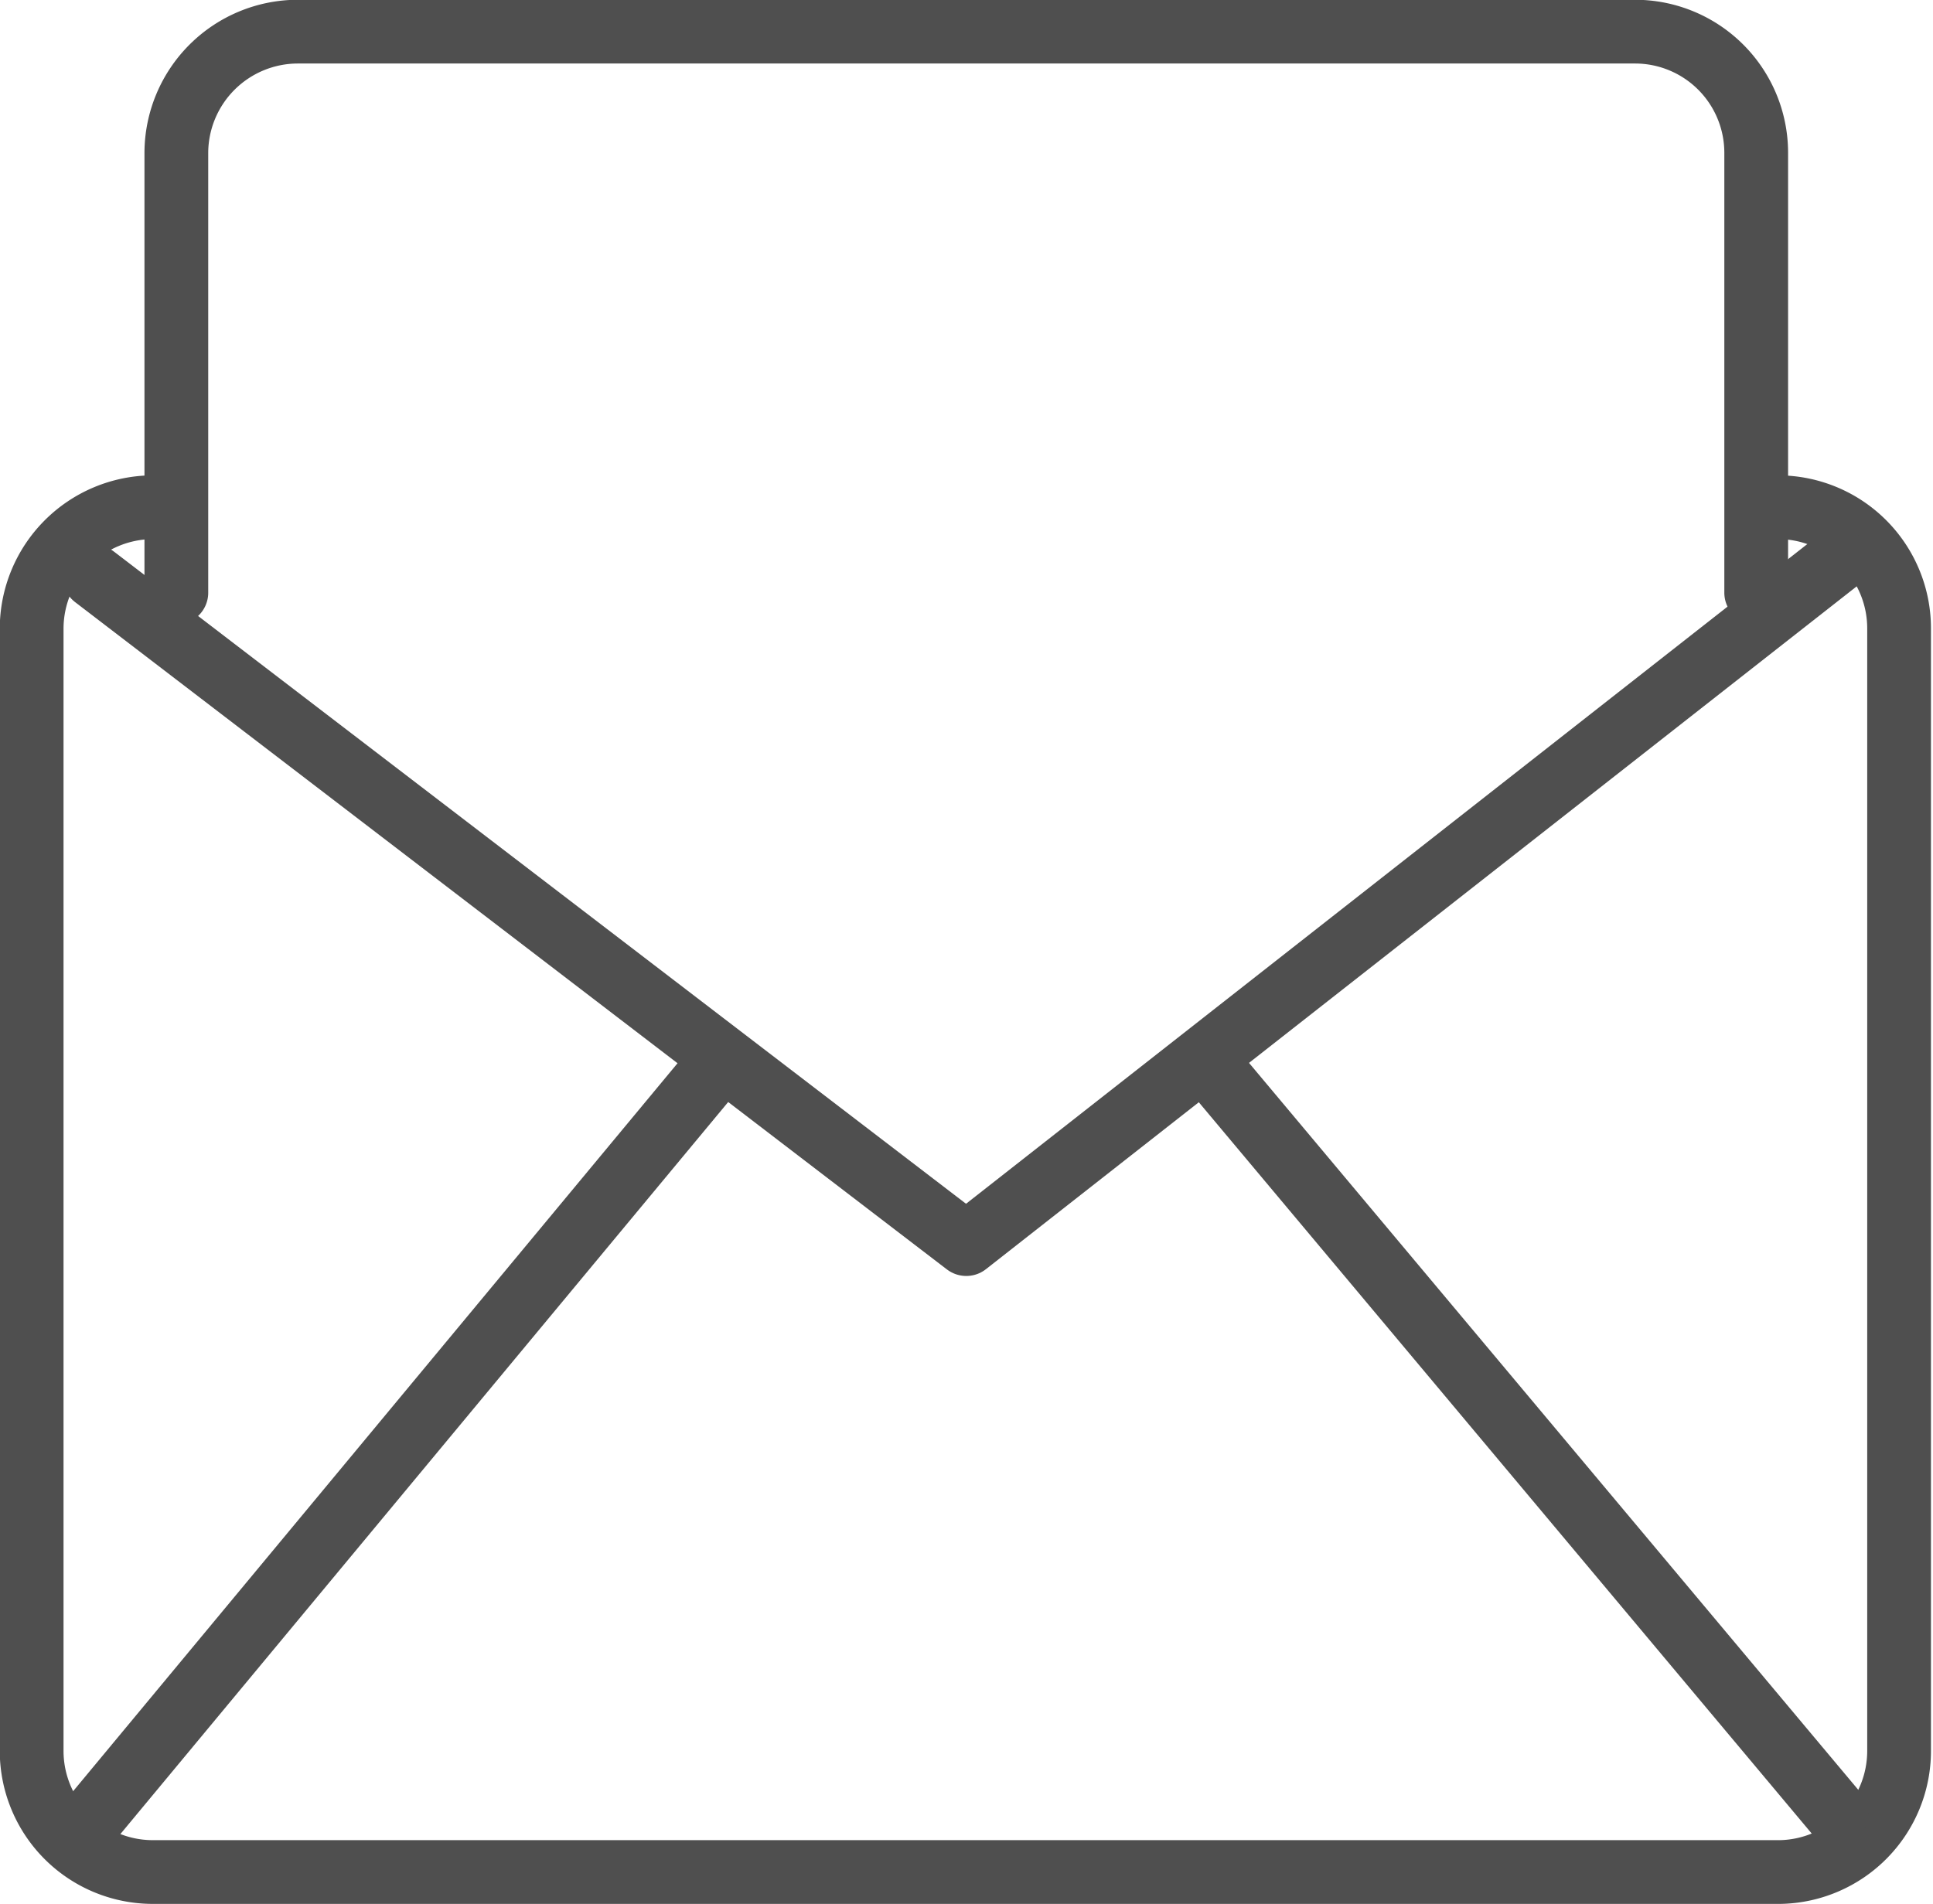 <svg id="Layer_1" data-name="Layer 1" xmlns="http://www.w3.org/2000/svg" viewBox="0 0 42.75 42.12"><defs><style>.cls-1{fill:none;stroke:#4f4f4f;stroke-linecap:round;stroke-linejoin:round;stroke-width:1.41px;}</style></defs><title>Slices</title><path class="cls-1" d="M3.37,11.22h0A2.69,2.69,0,0,0,.7,13.9V38.74a2.68,2.68,0,0,0,2.67,2.67h36A2.68,2.68,0,0,0,42,38.74V13.9a2.68,2.68,0,0,0-2.67-2.68h0"/><line class="cls-1" x1="15.85" y1="23.58" x2="2.12" y2="40.12"/><line class="cls-1" x1="26.66" y1="23.46" x2="40.62" y2="40.12"/><polyline class="cls-1" points="2.09 12.76 21.37 27.52 40.66 12.39"/><path class="cls-1" d="M38.84,13.11V3.37A2.68,2.68,0,0,0,36.17.7H6.58A2.69,2.69,0,0,0,3.9,3.37v9.74"/></svg>